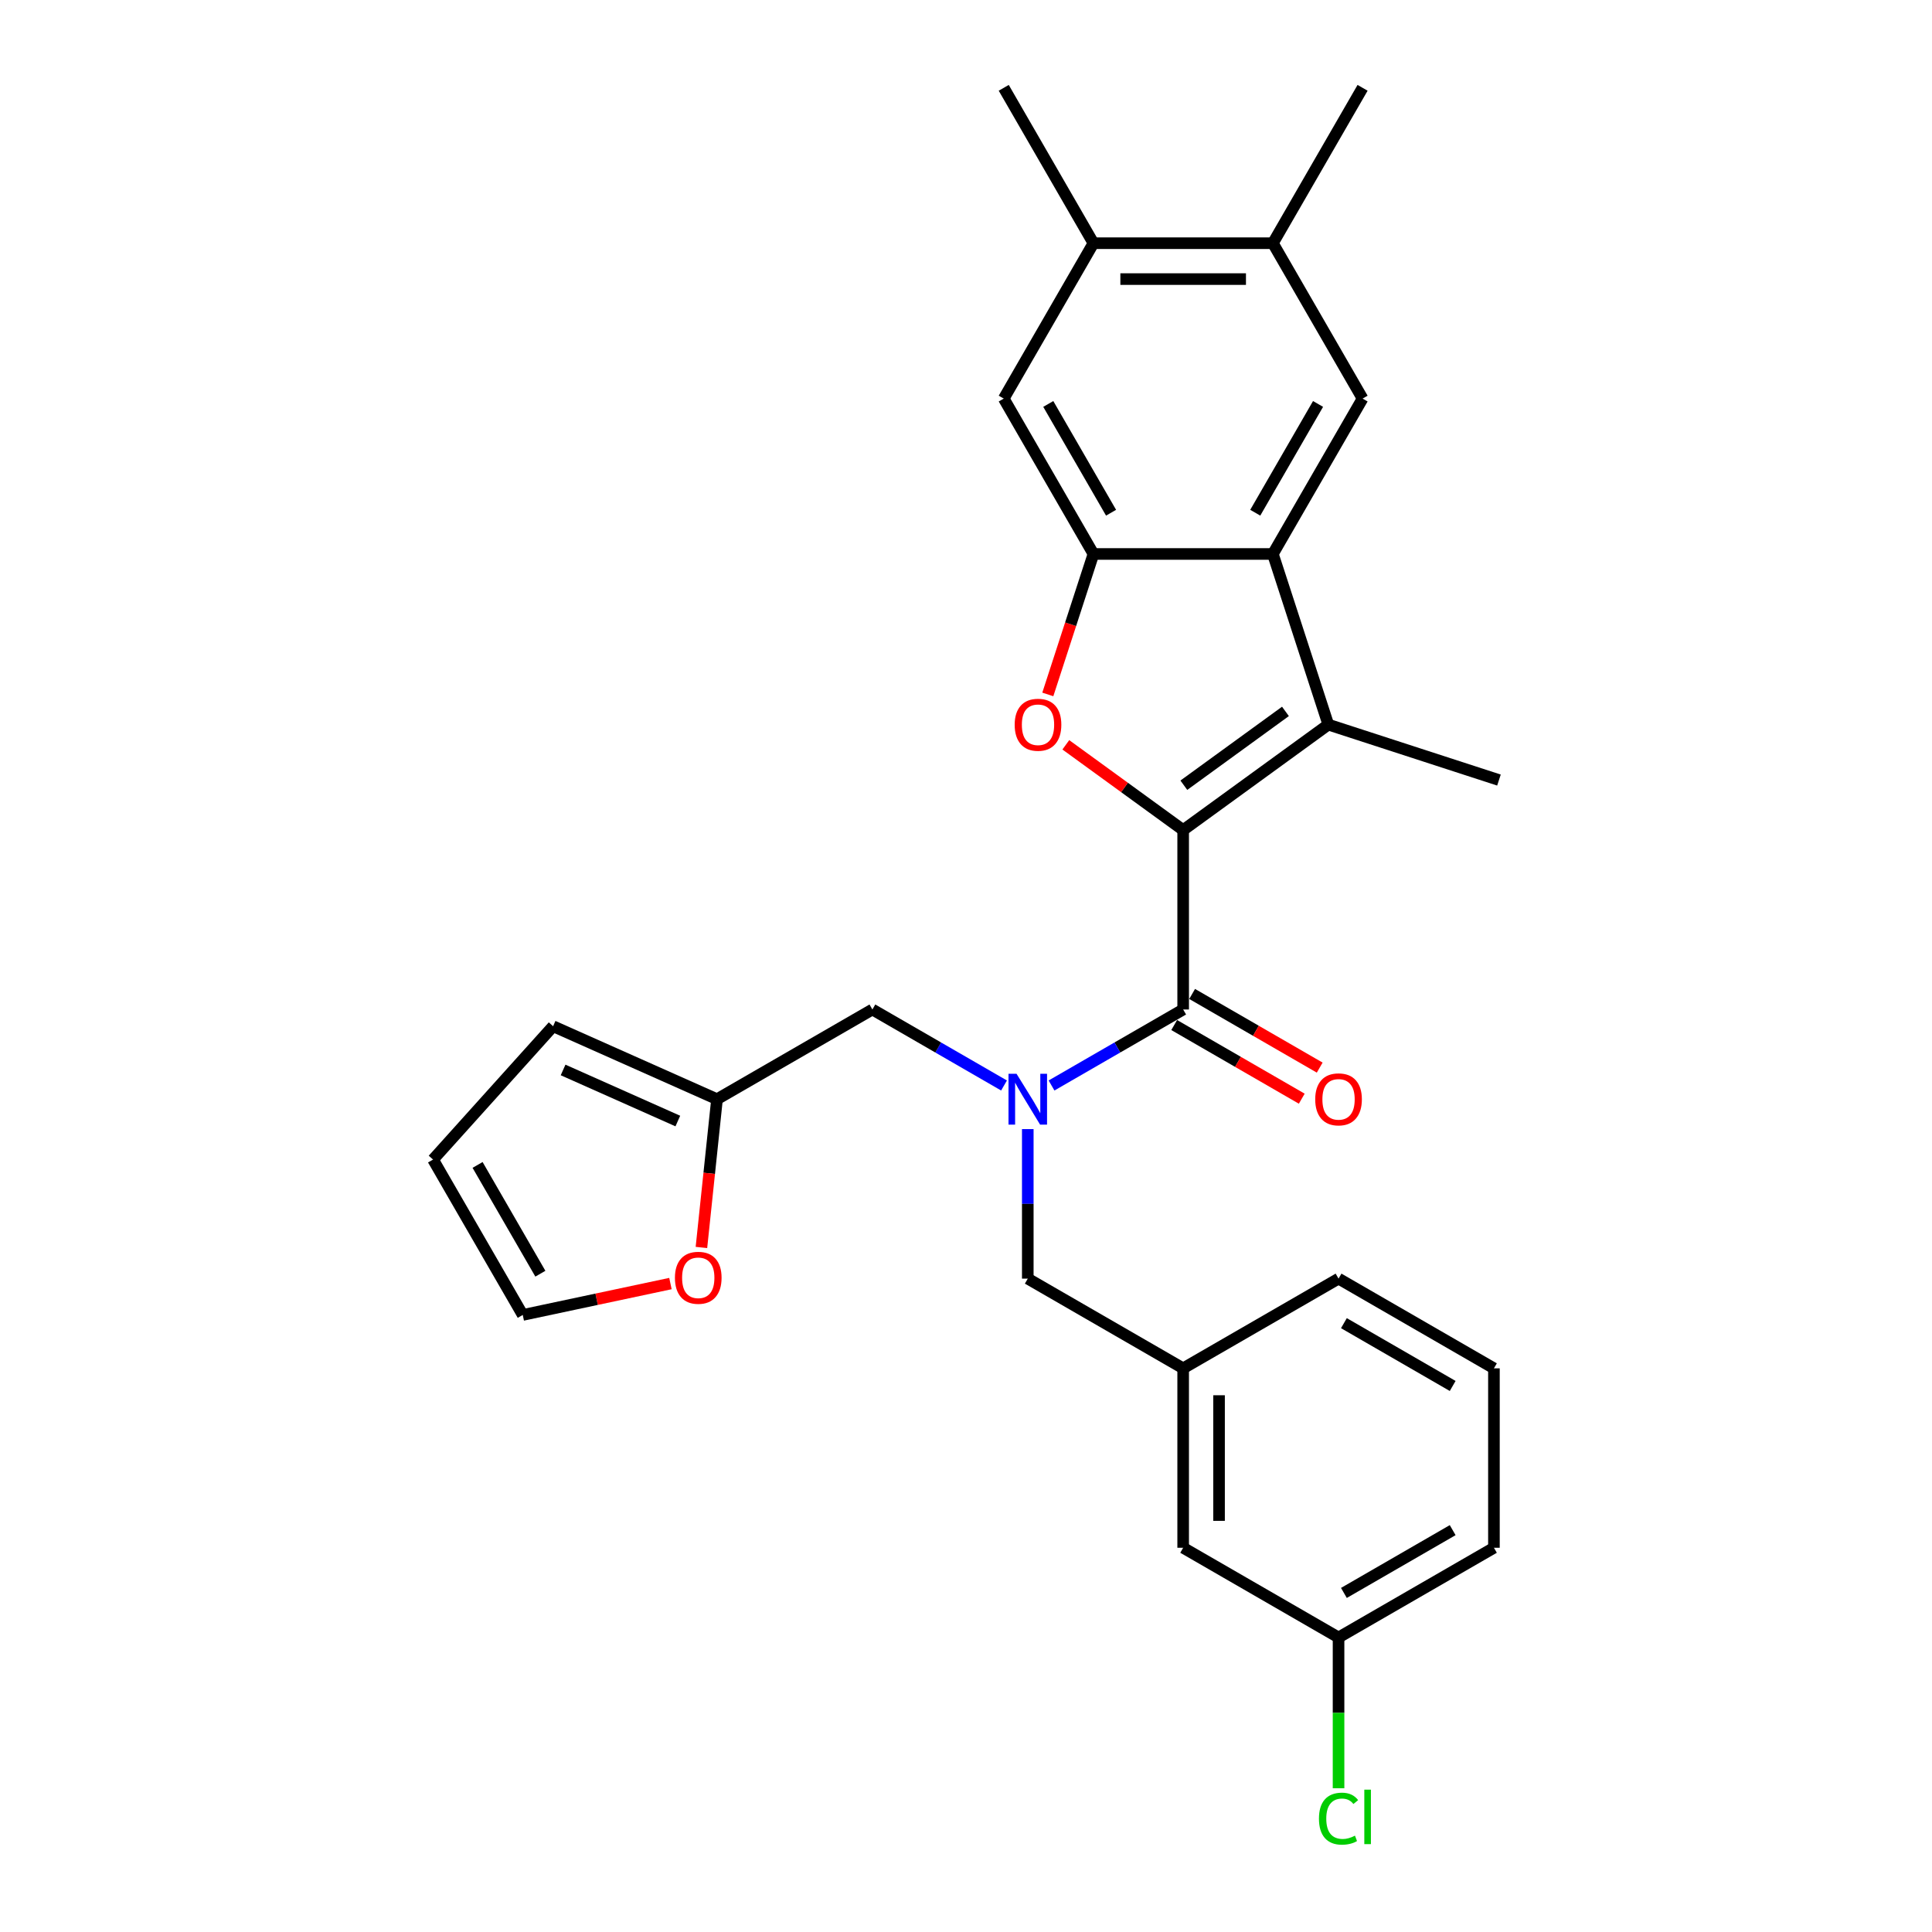 <?xml version='1.0' encoding='iso-8859-1'?>
<svg version='1.1' baseProfile='full'
              xmlns='http://www.w3.org/2000/svg'
                      xmlns:rdkit='http://www.rdkit.org/xml'
                      xmlns:xlink='http://www.w3.org/1999/xlink'
                  xml:space='preserve'
width='1000px' height='1000px' viewBox='0 0 1000 1000'>
<!-- END OF HEADER -->
<rect style='opacity:1.0;fill:#FFFFFF;stroke:none' width='1000' height='1000' x='0' y='0'> </rect>
<path class='bond-0' d='M 612.403,429.644 L 582.034,407.58' style='fill:none;fill-rule:evenodd;stroke:#000000;stroke-width:6px;stroke-linecap:butt;stroke-linejoin:miter;stroke-opacity:1' />
<path class='bond-0' d='M 582.034,407.58 L 551.665,385.516' style='fill:none;fill-rule:evenodd;stroke:#FF0000;stroke-width:6px;stroke-linecap:butt;stroke-linejoin:miter;stroke-opacity:1' />
<path class='bond-1' d='M 612.403,429.644 L 687.535,375.058' style='fill:none;fill-rule:evenodd;stroke:#000000;stroke-width:6px;stroke-linecap:butt;stroke-linejoin:miter;stroke-opacity:1' />
<path class='bond-1' d='M 612.755,406.43 L 665.348,368.219' style='fill:none;fill-rule:evenodd;stroke:#000000;stroke-width:6px;stroke-linecap:butt;stroke-linejoin:miter;stroke-opacity:1' />
<path class='bond-2' d='M 612.403,429.644 L 612.403,522.513' style='fill:none;fill-rule:evenodd;stroke:#000000;stroke-width:6px;stroke-linecap:butt;stroke-linejoin:miter;stroke-opacity:1' />
<path class='bond-4' d='M 542.346,359.437 L 554.157,323.086' style='fill:none;fill-rule:evenodd;stroke:#FF0000;stroke-width:6px;stroke-linecap:butt;stroke-linejoin:miter;stroke-opacity:1' />
<path class='bond-4' d='M 554.157,323.086 L 565.968,286.734' style='fill:none;fill-rule:evenodd;stroke:#000000;stroke-width:6px;stroke-linecap:butt;stroke-linejoin:miter;stroke-opacity:1' />
<path class='bond-3' d='M 687.535,375.058 L 658.837,286.734' style='fill:none;fill-rule:evenodd;stroke:#000000;stroke-width:6px;stroke-linecap:butt;stroke-linejoin:miter;stroke-opacity:1' />
<path class='bond-20' d='M 687.535,375.058 L 775.858,403.755' style='fill:none;fill-rule:evenodd;stroke:#000000;stroke-width:6px;stroke-linecap:butt;stroke-linejoin:miter;stroke-opacity:1' />
<path class='bond-5' d='M 612.403,522.513 L 578.337,542.181' style='fill:none;fill-rule:evenodd;stroke:#000000;stroke-width:6px;stroke-linecap:butt;stroke-linejoin:miter;stroke-opacity:1' />
<path class='bond-5' d='M 578.337,542.181 L 544.272,561.848' style='fill:none;fill-rule:evenodd;stroke:#0000FF;stroke-width:6px;stroke-linecap:butt;stroke-linejoin:miter;stroke-opacity:1' />
<path class='bond-14' d='M 607.759,530.556 L 640.775,549.617' style='fill:none;fill-rule:evenodd;stroke:#000000;stroke-width:6px;stroke-linecap:butt;stroke-linejoin:miter;stroke-opacity:1' />
<path class='bond-14' d='M 640.775,549.617 L 673.791,568.679' style='fill:none;fill-rule:evenodd;stroke:#FF0000;stroke-width:6px;stroke-linecap:butt;stroke-linejoin:miter;stroke-opacity:1' />
<path class='bond-14' d='M 617.046,514.47 L 650.062,533.532' style='fill:none;fill-rule:evenodd;stroke:#000000;stroke-width:6px;stroke-linecap:butt;stroke-linejoin:miter;stroke-opacity:1' />
<path class='bond-14' d='M 650.062,533.532 L 683.078,552.594' style='fill:none;fill-rule:evenodd;stroke:#FF0000;stroke-width:6px;stroke-linecap:butt;stroke-linejoin:miter;stroke-opacity:1' />
<path class='bond-6' d='M 658.837,286.734 L 705.271,206.308' style='fill:none;fill-rule:evenodd;stroke:#000000;stroke-width:6px;stroke-linecap:butt;stroke-linejoin:miter;stroke-opacity:1' />
<path class='bond-6' d='M 649.717,265.383 L 682.221,209.085' style='fill:none;fill-rule:evenodd;stroke:#000000;stroke-width:6px;stroke-linecap:butt;stroke-linejoin:miter;stroke-opacity:1' />
<path class='bond-28' d='M 658.837,286.734 L 565.968,286.734' style='fill:none;fill-rule:evenodd;stroke:#000000;stroke-width:6px;stroke-linecap:butt;stroke-linejoin:miter;stroke-opacity:1' />
<path class='bond-7' d='M 565.968,286.734 L 519.534,206.308' style='fill:none;fill-rule:evenodd;stroke:#000000;stroke-width:6px;stroke-linecap:butt;stroke-linejoin:miter;stroke-opacity:1' />
<path class='bond-7' d='M 575.088,265.383 L 542.584,209.085' style='fill:none;fill-rule:evenodd;stroke:#000000;stroke-width:6px;stroke-linecap:butt;stroke-linejoin:miter;stroke-opacity:1' />
<path class='bond-11' d='M 519.68,561.848 L 485.615,542.181' style='fill:none;fill-rule:evenodd;stroke:#0000FF;stroke-width:6px;stroke-linecap:butt;stroke-linejoin:miter;stroke-opacity:1' />
<path class='bond-11' d='M 485.615,542.181 L 451.549,522.513' style='fill:none;fill-rule:evenodd;stroke:#000000;stroke-width:6px;stroke-linecap:butt;stroke-linejoin:miter;stroke-opacity:1' />
<path class='bond-12' d='M 531.976,584.419 L 531.976,623.117' style='fill:none;fill-rule:evenodd;stroke:#0000FF;stroke-width:6px;stroke-linecap:butt;stroke-linejoin:miter;stroke-opacity:1' />
<path class='bond-12' d='M 531.976,623.117 L 531.976,661.816' style='fill:none;fill-rule:evenodd;stroke:#000000;stroke-width:6px;stroke-linecap:butt;stroke-linejoin:miter;stroke-opacity:1' />
<path class='bond-8' d='M 705.271,206.308 L 658.837,125.881' style='fill:none;fill-rule:evenodd;stroke:#000000;stroke-width:6px;stroke-linecap:butt;stroke-linejoin:miter;stroke-opacity:1' />
<path class='bond-10' d='M 519.534,206.308 L 565.968,125.881' style='fill:none;fill-rule:evenodd;stroke:#000000;stroke-width:6px;stroke-linecap:butt;stroke-linejoin:miter;stroke-opacity:1' />
<path class='bond-24' d='M 658.837,125.881 L 705.271,45.455' style='fill:none;fill-rule:evenodd;stroke:#000000;stroke-width:6px;stroke-linecap:butt;stroke-linejoin:miter;stroke-opacity:1' />
<path class='bond-29' d='M 658.837,125.881 L 565.968,125.881' style='fill:none;fill-rule:evenodd;stroke:#000000;stroke-width:6px;stroke-linecap:butt;stroke-linejoin:miter;stroke-opacity:1' />
<path class='bond-29' d='M 644.907,144.455 L 579.899,144.455' style='fill:none;fill-rule:evenodd;stroke:#000000;stroke-width:6px;stroke-linecap:butt;stroke-linejoin:miter;stroke-opacity:1' />
<path class='bond-9' d='M 371.123,568.947 L 451.549,522.513' style='fill:none;fill-rule:evenodd;stroke:#000000;stroke-width:6px;stroke-linecap:butt;stroke-linejoin:miter;stroke-opacity:1' />
<path class='bond-13' d='M 371.123,568.947 L 367.09,607.317' style='fill:none;fill-rule:evenodd;stroke:#000000;stroke-width:6px;stroke-linecap:butt;stroke-linejoin:miter;stroke-opacity:1' />
<path class='bond-13' d='M 367.09,607.317 L 363.057,645.687' style='fill:none;fill-rule:evenodd;stroke:#FF0000;stroke-width:6px;stroke-linecap:butt;stroke-linejoin:miter;stroke-opacity:1' />
<path class='bond-15' d='M 371.123,568.947 L 286.283,531.174' style='fill:none;fill-rule:evenodd;stroke:#000000;stroke-width:6px;stroke-linecap:butt;stroke-linejoin:miter;stroke-opacity:1' />
<path class='bond-15' d='M 350.842,580.249 L 291.454,553.808' style='fill:none;fill-rule:evenodd;stroke:#000000;stroke-width:6px;stroke-linecap:butt;stroke-linejoin:miter;stroke-opacity:1' />
<path class='bond-25' d='M 565.968,125.881 L 519.534,45.455' style='fill:none;fill-rule:evenodd;stroke:#000000;stroke-width:6px;stroke-linecap:butt;stroke-linejoin:miter;stroke-opacity:1' />
<path class='bond-18' d='M 531.976,661.816 L 612.403,708.25' style='fill:none;fill-rule:evenodd;stroke:#000000;stroke-width:6px;stroke-linecap:butt;stroke-linejoin:miter;stroke-opacity:1' />
<path class='bond-16' d='M 347.021,664.367 L 308.799,672.491' style='fill:none;fill-rule:evenodd;stroke:#FF0000;stroke-width:6px;stroke-linecap:butt;stroke-linejoin:miter;stroke-opacity:1' />
<path class='bond-16' d='M 308.799,672.491 L 270.576,680.615' style='fill:none;fill-rule:evenodd;stroke:#000000;stroke-width:6px;stroke-linecap:butt;stroke-linejoin:miter;stroke-opacity:1' />
<path class='bond-17' d='M 286.283,531.174 L 224.142,600.189' style='fill:none;fill-rule:evenodd;stroke:#000000;stroke-width:6px;stroke-linecap:butt;stroke-linejoin:miter;stroke-opacity:1' />
<path class='bond-30' d='M 270.576,680.615 L 224.142,600.189' style='fill:none;fill-rule:evenodd;stroke:#000000;stroke-width:6px;stroke-linecap:butt;stroke-linejoin:miter;stroke-opacity:1' />
<path class='bond-30' d='M 279.696,659.265 L 247.192,602.966' style='fill:none;fill-rule:evenodd;stroke:#000000;stroke-width:6px;stroke-linecap:butt;stroke-linejoin:miter;stroke-opacity:1' />
<path class='bond-19' d='M 612.403,708.25 L 612.403,801.119' style='fill:none;fill-rule:evenodd;stroke:#000000;stroke-width:6px;stroke-linecap:butt;stroke-linejoin:miter;stroke-opacity:1' />
<path class='bond-19' d='M 630.976,722.18 L 630.976,787.188' style='fill:none;fill-rule:evenodd;stroke:#000000;stroke-width:6px;stroke-linecap:butt;stroke-linejoin:miter;stroke-opacity:1' />
<path class='bond-26' d='M 612.403,708.25 L 692.829,661.816' style='fill:none;fill-rule:evenodd;stroke:#000000;stroke-width:6px;stroke-linecap:butt;stroke-linejoin:miter;stroke-opacity:1' />
<path class='bond-21' d='M 612.403,801.119 L 692.829,847.553' style='fill:none;fill-rule:evenodd;stroke:#000000;stroke-width:6px;stroke-linecap:butt;stroke-linejoin:miter;stroke-opacity:1' />
<path class='bond-22' d='M 692.829,847.553 L 692.829,886.576' style='fill:none;fill-rule:evenodd;stroke:#000000;stroke-width:6px;stroke-linecap:butt;stroke-linejoin:miter;stroke-opacity:1' />
<path class='bond-22' d='M 692.829,886.576 L 692.829,925.6' style='fill:none;fill-rule:evenodd;stroke:#00CC00;stroke-width:6px;stroke-linecap:butt;stroke-linejoin:miter;stroke-opacity:1' />
<path class='bond-31' d='M 692.829,847.553 L 773.256,801.119' style='fill:none;fill-rule:evenodd;stroke:#000000;stroke-width:6px;stroke-linecap:butt;stroke-linejoin:miter;stroke-opacity:1' />
<path class='bond-31' d='M 695.606,824.502 L 751.905,791.998' style='fill:none;fill-rule:evenodd;stroke:#000000;stroke-width:6px;stroke-linecap:butt;stroke-linejoin:miter;stroke-opacity:1' />
<path class='bond-23' d='M 773.256,708.25 L 692.829,661.816' style='fill:none;fill-rule:evenodd;stroke:#000000;stroke-width:6px;stroke-linecap:butt;stroke-linejoin:miter;stroke-opacity:1' />
<path class='bond-23' d='M 751.905,717.37 L 695.606,684.866' style='fill:none;fill-rule:evenodd;stroke:#000000;stroke-width:6px;stroke-linecap:butt;stroke-linejoin:miter;stroke-opacity:1' />
<path class='bond-27' d='M 773.256,708.25 L 773.256,801.119' style='fill:none;fill-rule:evenodd;stroke:#000000;stroke-width:6px;stroke-linecap:butt;stroke-linejoin:miter;stroke-opacity:1' />
<path  class='atom-1' d='M 525.197 375.132
Q 525.197 368.817, 528.318 365.288
Q 531.438 361.759, 537.27 361.759
Q 543.102 361.759, 546.223 365.288
Q 549.343 368.817, 549.343 375.132
Q 549.343 381.521, 546.186 385.162
Q 543.028 388.765, 537.27 388.765
Q 531.475 388.765, 528.318 385.162
Q 525.197 381.558, 525.197 375.132
M 537.27 385.793
Q 541.282 385.793, 543.437 383.118
Q 545.628 380.407, 545.628 375.132
Q 545.628 369.968, 543.437 367.368
Q 541.282 364.731, 537.27 364.731
Q 533.258 364.731, 531.067 367.331
Q 528.912 369.931, 528.912 375.132
Q 528.912 380.444, 531.067 383.118
Q 533.258 385.793, 537.27 385.793
' fill='#FF0000'/>
<path  class='atom-6' d='M 526.162 555.797
L 534.781 569.727
Q 535.635 571.102, 537.009 573.591
Q 538.384 576.079, 538.458 576.228
L 538.458 555.797
L 541.95 555.797
L 541.95 582.097
L 538.347 582.097
L 529.097 566.867
Q 528.02 565.084, 526.868 563.041
Q 525.754 560.998, 525.419 560.366
L 525.419 582.097
L 522.002 582.097
L 522.002 555.797
L 526.162 555.797
' fill='#0000FF'/>
<path  class='atom-14' d='M 349.343 661.381
Q 349.343 655.066, 352.463 651.537
Q 355.583 648.008, 361.415 648.008
Q 367.248 648.008, 370.368 651.537
Q 373.488 655.066, 373.488 661.381
Q 373.488 667.771, 370.331 671.411
Q 367.173 675.014, 361.415 675.014
Q 355.62 675.014, 352.463 671.411
Q 349.343 667.808, 349.343 661.381
M 361.415 672.043
Q 365.427 672.043, 367.582 669.368
Q 369.774 666.656, 369.774 661.381
Q 369.774 656.218, 367.582 653.618
Q 365.427 650.98, 361.415 650.98
Q 357.404 650.98, 355.212 653.58
Q 353.057 656.181, 353.057 661.381
Q 353.057 666.693, 355.212 669.368
Q 357.404 672.043, 361.415 672.043
' fill='#FF0000'/>
<path  class='atom-15' d='M 680.756 569.021
Q 680.756 562.706, 683.877 559.177
Q 686.997 555.648, 692.829 555.648
Q 698.661 555.648, 701.782 559.177
Q 704.902 562.706, 704.902 569.021
Q 704.902 575.411, 701.744 579.051
Q 698.587 582.655, 692.829 582.655
Q 687.034 582.655, 683.877 579.051
Q 680.756 575.448, 680.756 569.021
M 692.829 579.683
Q 696.841 579.683, 698.996 577.008
Q 701.187 574.296, 701.187 569.021
Q 701.187 563.858, 698.996 561.258
Q 696.841 558.62, 692.829 558.62
Q 688.817 558.62, 686.625 561.221
Q 684.471 563.821, 684.471 569.021
Q 684.471 574.334, 686.625 577.008
Q 688.817 579.683, 692.829 579.683
' fill='#FF0000'/>
<path  class='atom-23' d='M 682.688 941.332
Q 682.688 934.794, 685.734 931.376
Q 688.817 927.921, 694.649 927.921
Q 700.073 927.921, 702.97 931.748
L 700.519 933.754
Q 698.401 930.968, 694.649 930.968
Q 690.675 930.968, 688.557 933.642
Q 686.477 936.28, 686.477 941.332
Q 686.477 946.532, 688.631 949.207
Q 690.823 951.882, 695.058 951.882
Q 697.955 951.882, 701.336 950.136
L 702.376 952.922
Q 701.002 953.813, 698.921 954.333
Q 696.841 954.853, 694.538 954.853
Q 688.817 954.853, 685.734 951.361
Q 682.688 947.87, 682.688 941.332
' fill='#00CC00'/>
<path  class='atom-23' d='M 706.165 926.324
L 709.583 926.324
L 709.583 954.519
L 706.165 954.519
L 706.165 926.324
' fill='#00CC00'/>
</svg>

